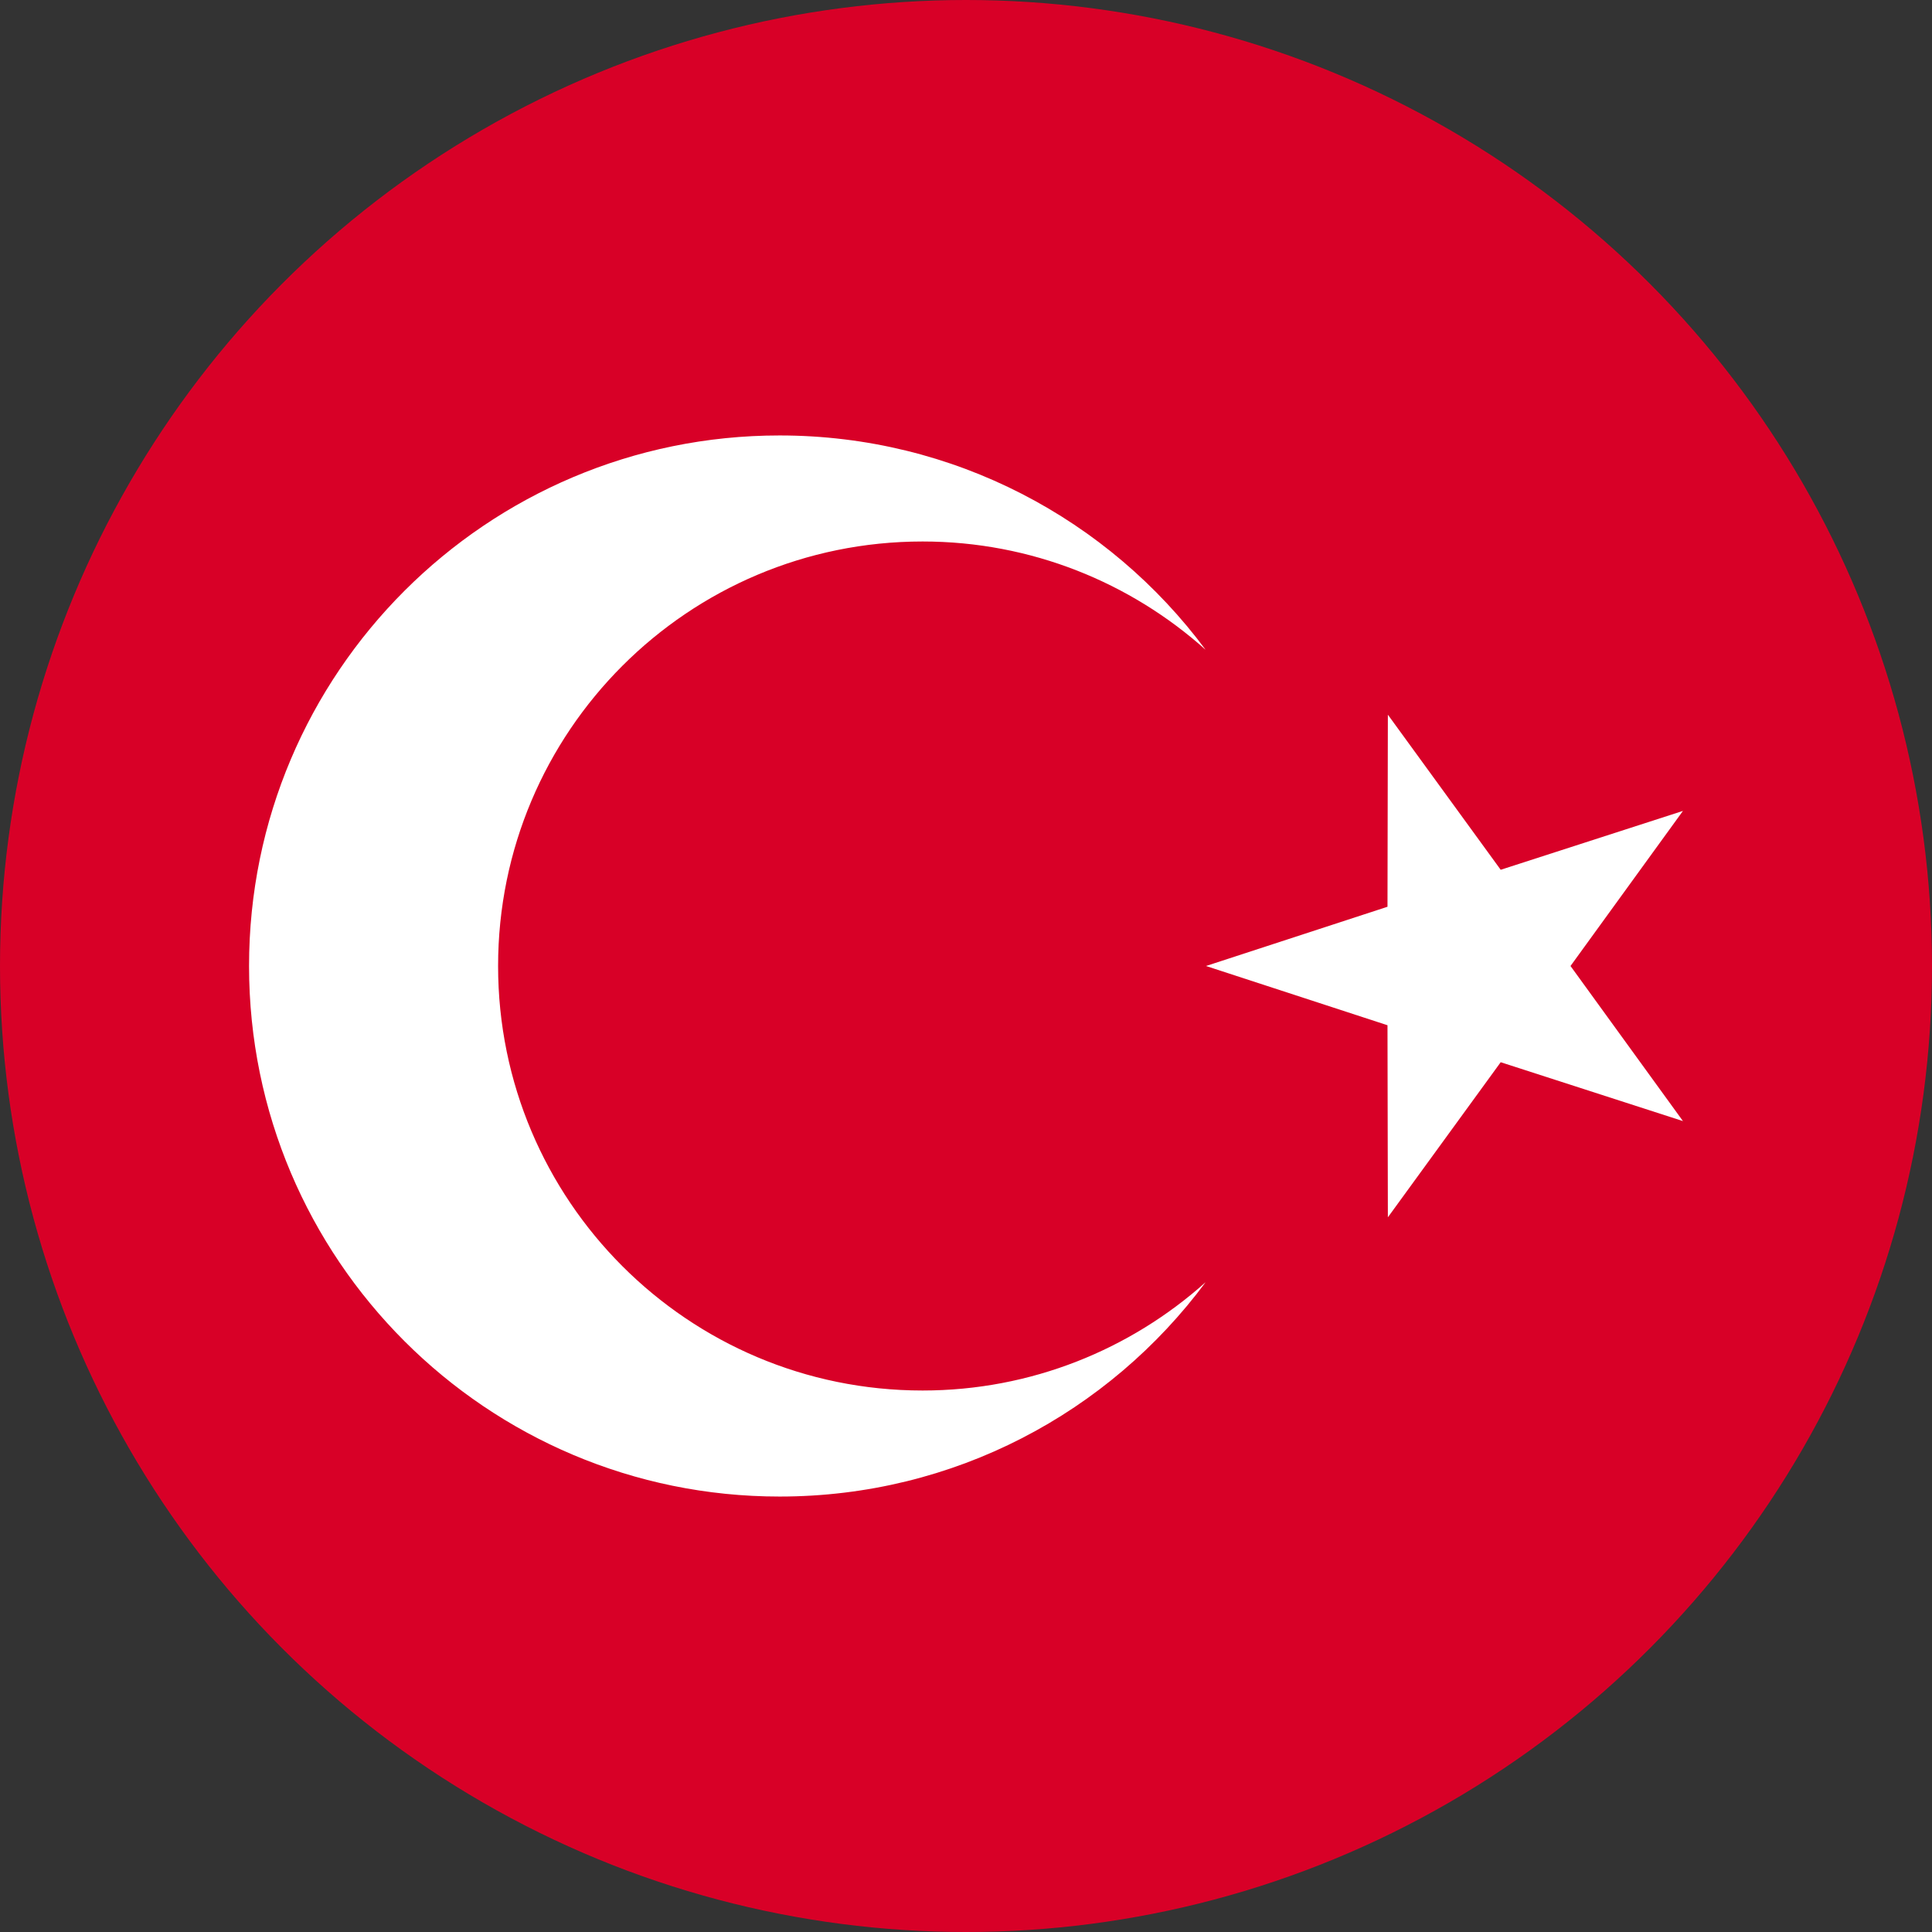 <?xml version="1.0" encoding="utf-8"?>
<!-- Generator: Adobe Illustrator 26.0.1, SVG Export Plug-In . SVG Version: 6.00 Build 0)  -->
<svg version="1.1" id="Layer_1" xmlns="http://www.w3.org/2000/svg" xmlns:xlink="http://www.w3.org/1999/xlink" x="0px" y="0px"
	 viewBox="0 0 512 512" style="enable-background:new 0 0 512 512;" xml:space="preserve">
<rect x="0" y="0" width="512" height="512" fill="#333333" stroke="none"/>
<style type="text/css">
	.st0{fill:#D80027;}
	.st1{fill:#FFFFFF;}
</style>
<circle class="st0" cx="256" cy="256" r="256"/>
<g>
	<g>
		<g>
			<path class="st1" d="M66,256c0-77.7,63-140.6,140.6-140.6c46.2,0,87.3,22.3,112.9,56.8c-19.9-17.8-46.2-28.7-75-28.7
				C182.3,143.5,132,193.9,132,256s50.3,112.5,112.5,112.5c28.8,0,55.1-10.9,75-28.7c-25.6,34.5-66.6,56.8-112.9,56.8
				C129,396.6,66,333.7,66,256"/>
		</g>
	</g>
	<g>
		<g>
			<polyline class="st1" points="446,297.1 397.7,281.5 367.8,322.6 367.7,271.7 319.6,256 367.7,240.3 367.8,189.4 397.7,230.5 
				446,214.9 416.2,256 446,297.1 			"/>
		</g>
	</g>
</g>
</svg>
